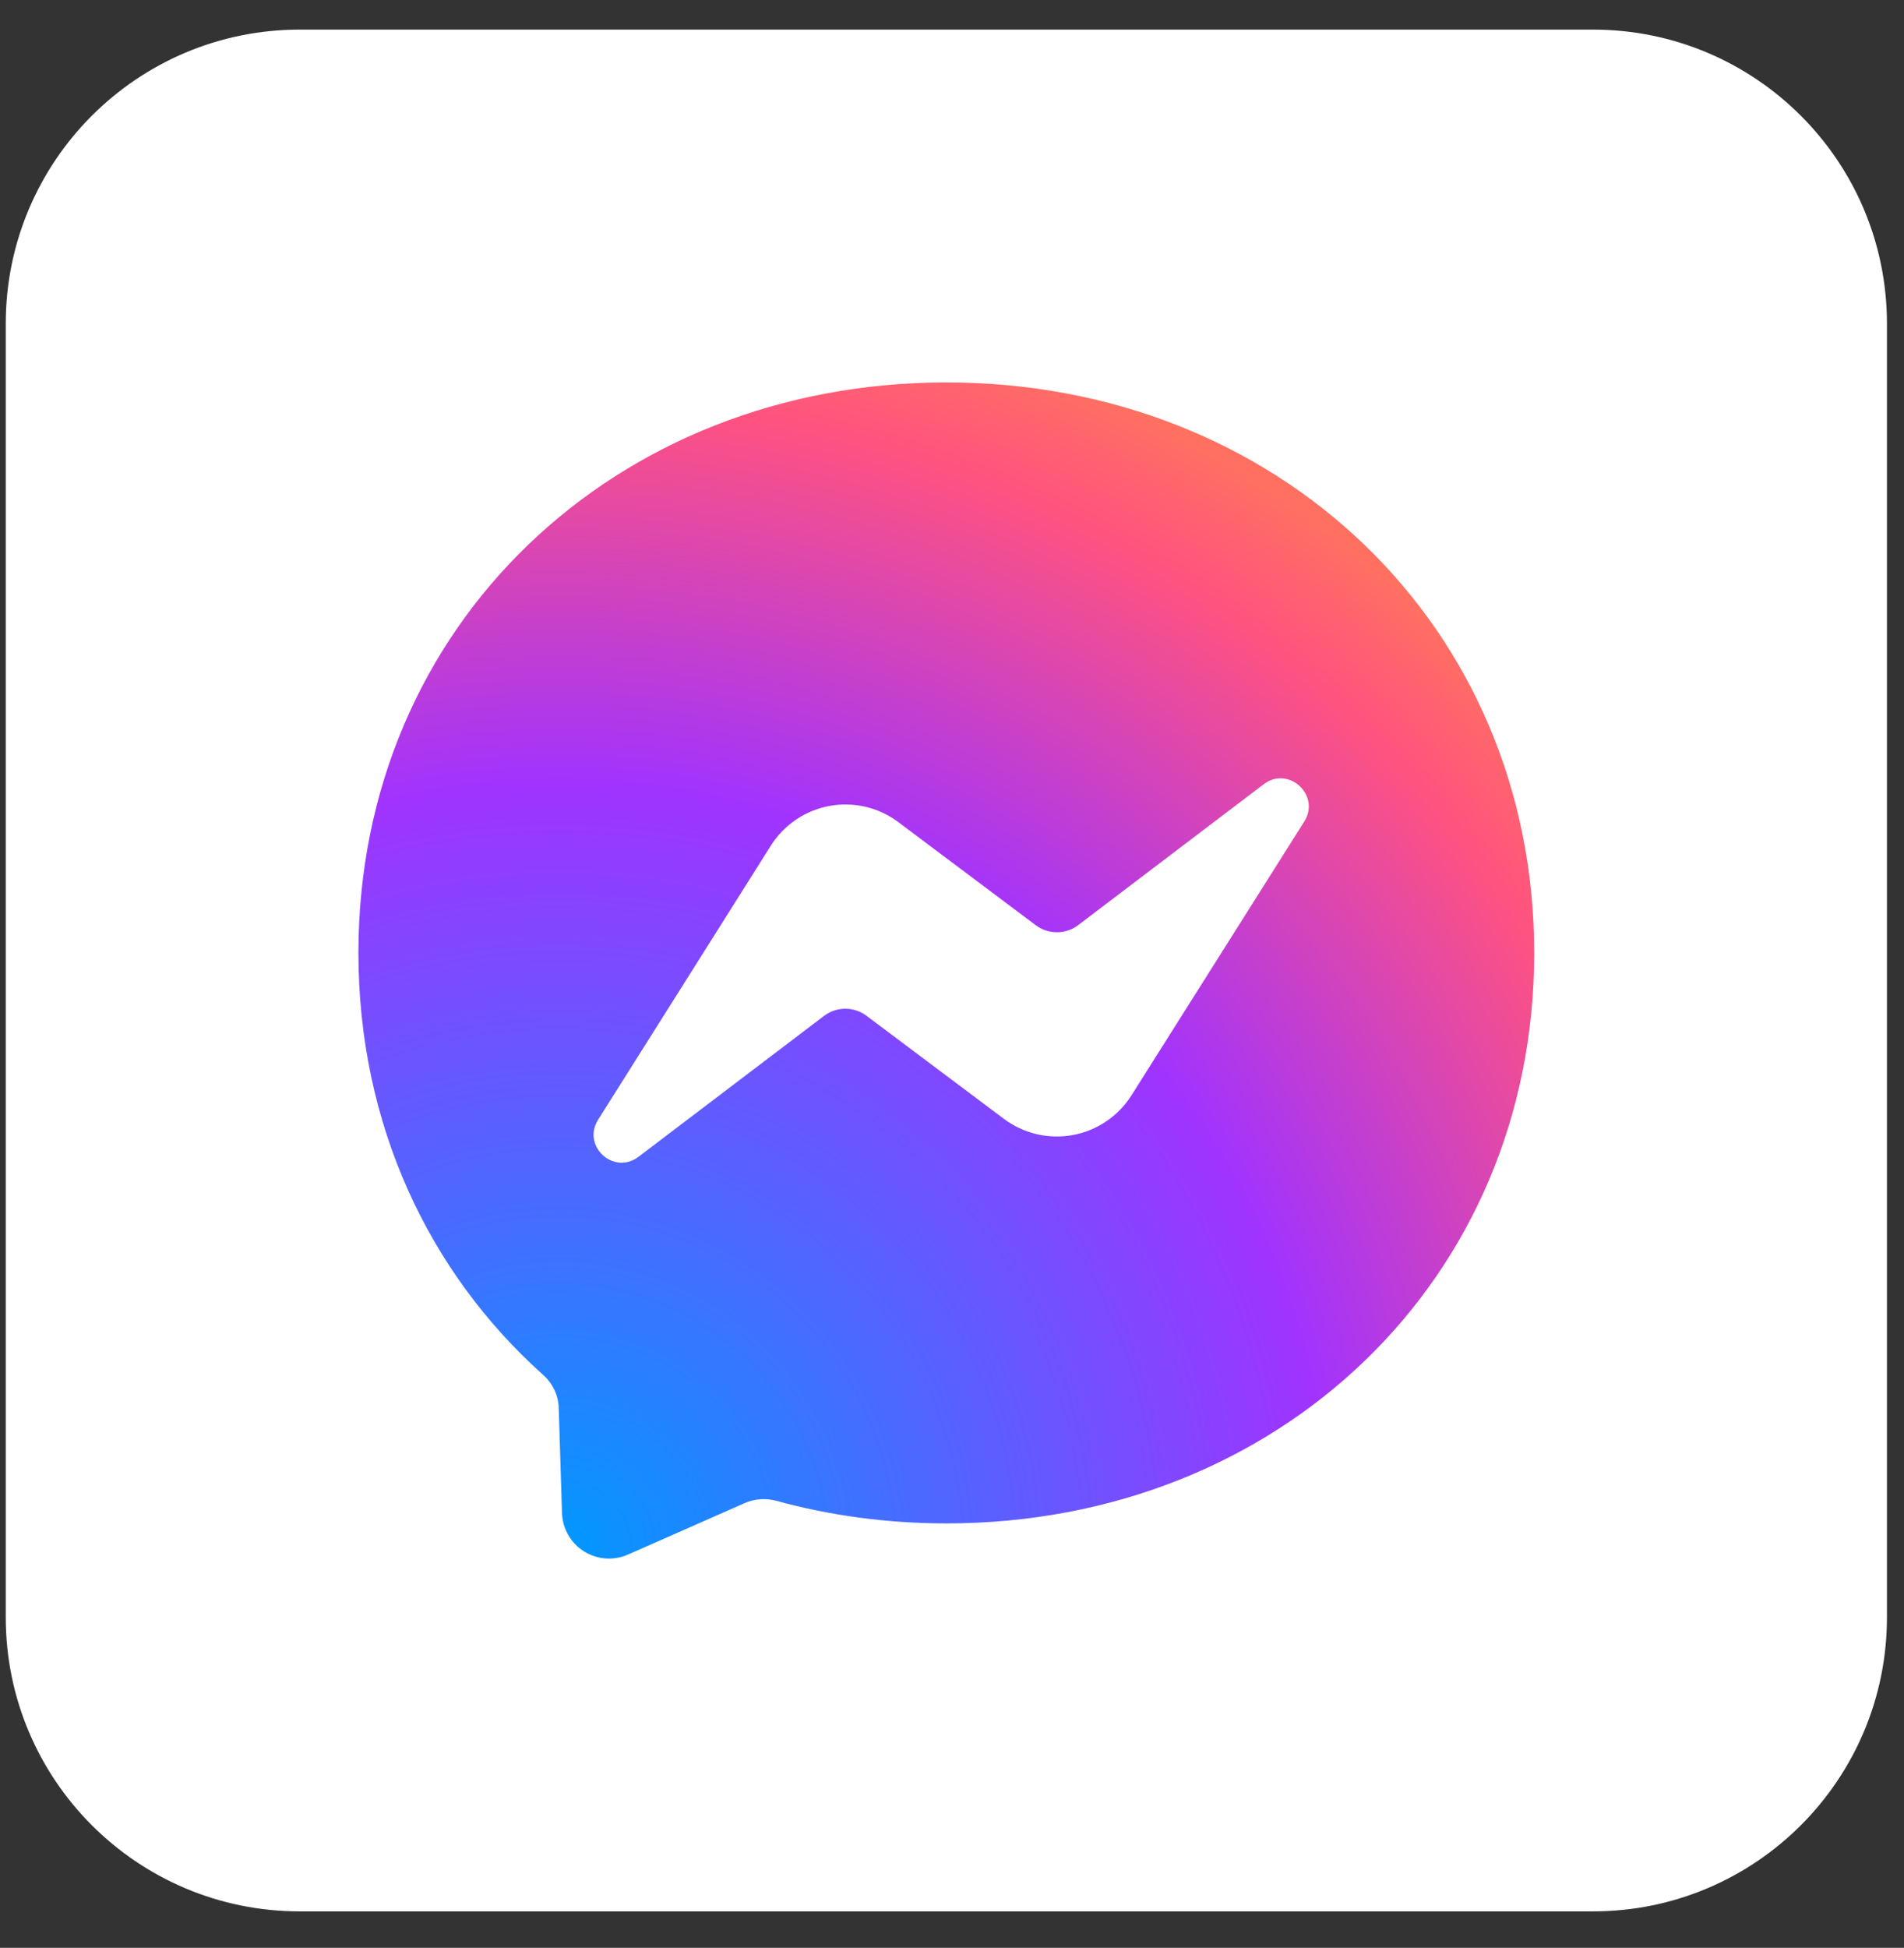 <svg width="44" height="45" viewBox="0 0 44 45" fill="none" xmlns="http://www.w3.org/2000/svg">
<rect x="0" y="0" width="44" height="45" fill="#333333" stroke="none"/>
<path d="M0.133 7.476C0.133 3.725 3.174 0.684 6.926 0.684H36.813C40.565 0.684 43.606 3.725 43.606 7.476V37.364C43.606 41.116 40.565 44.157 36.813 44.157H6.926C3.174 44.157 0.133 41.116 0.133 37.364V7.476Z" fill="white"/>
<path d="M21.869 8.835C14.217 8.835 8.283 14.442 8.283 22.013C8.283 25.973 9.907 29.397 12.549 31.761C12.77 31.957 12.906 32.236 12.912 32.535L12.987 34.953C12.993 35.131 13.042 35.305 13.13 35.459C13.218 35.614 13.343 35.744 13.494 35.839C13.645 35.934 13.816 35.991 13.994 36.004C14.171 36.017 14.349 35.986 14.512 35.914L17.209 34.725C17.436 34.624 17.695 34.607 17.936 34.671C19.175 35.011 20.493 35.194 21.869 35.194C29.521 35.194 35.454 29.587 35.454 22.016C35.454 14.446 29.521 8.835 21.869 8.835Z" fill="url(#paint0_radial_1502_6196)"/>
<path d="M13.822 25.868L17.813 19.537C17.963 19.299 18.161 19.094 18.394 18.936C18.627 18.778 18.891 18.67 19.168 18.619C19.445 18.568 19.729 18.575 20.003 18.639C20.278 18.704 20.536 18.825 20.761 18.994L23.936 21.375C24.078 21.481 24.251 21.538 24.428 21.537C24.605 21.537 24.777 21.478 24.918 21.371L29.204 18.117C29.775 17.683 30.522 18.369 30.142 18.977L26.148 25.304C25.997 25.543 25.799 25.747 25.566 25.905C25.333 26.063 25.07 26.171 24.793 26.222C24.516 26.273 24.231 26.266 23.957 26.202C23.683 26.137 23.425 26.017 23.199 25.848L20.024 23.467C19.882 23.361 19.71 23.303 19.532 23.304C19.355 23.305 19.183 23.363 19.042 23.47L14.756 26.724C14.185 27.159 13.438 26.476 13.822 25.868V25.868Z" fill="white"/>
<defs>
<radialGradient id="paint0_radial_1502_6196" cx="0" cy="0" r="1" gradientUnits="userSpaceOnUse" gradientTransform="translate(12.834 36.006) scale(29.888)">
<stop stop-color="#0099FF"/>
<stop offset="0.6" stop-color="#A033FF"/>
<stop offset="0.9" stop-color="#FF5280"/>
<stop offset="1" stop-color="#FF7061"/>
</radialGradient>
</defs>
</svg>
